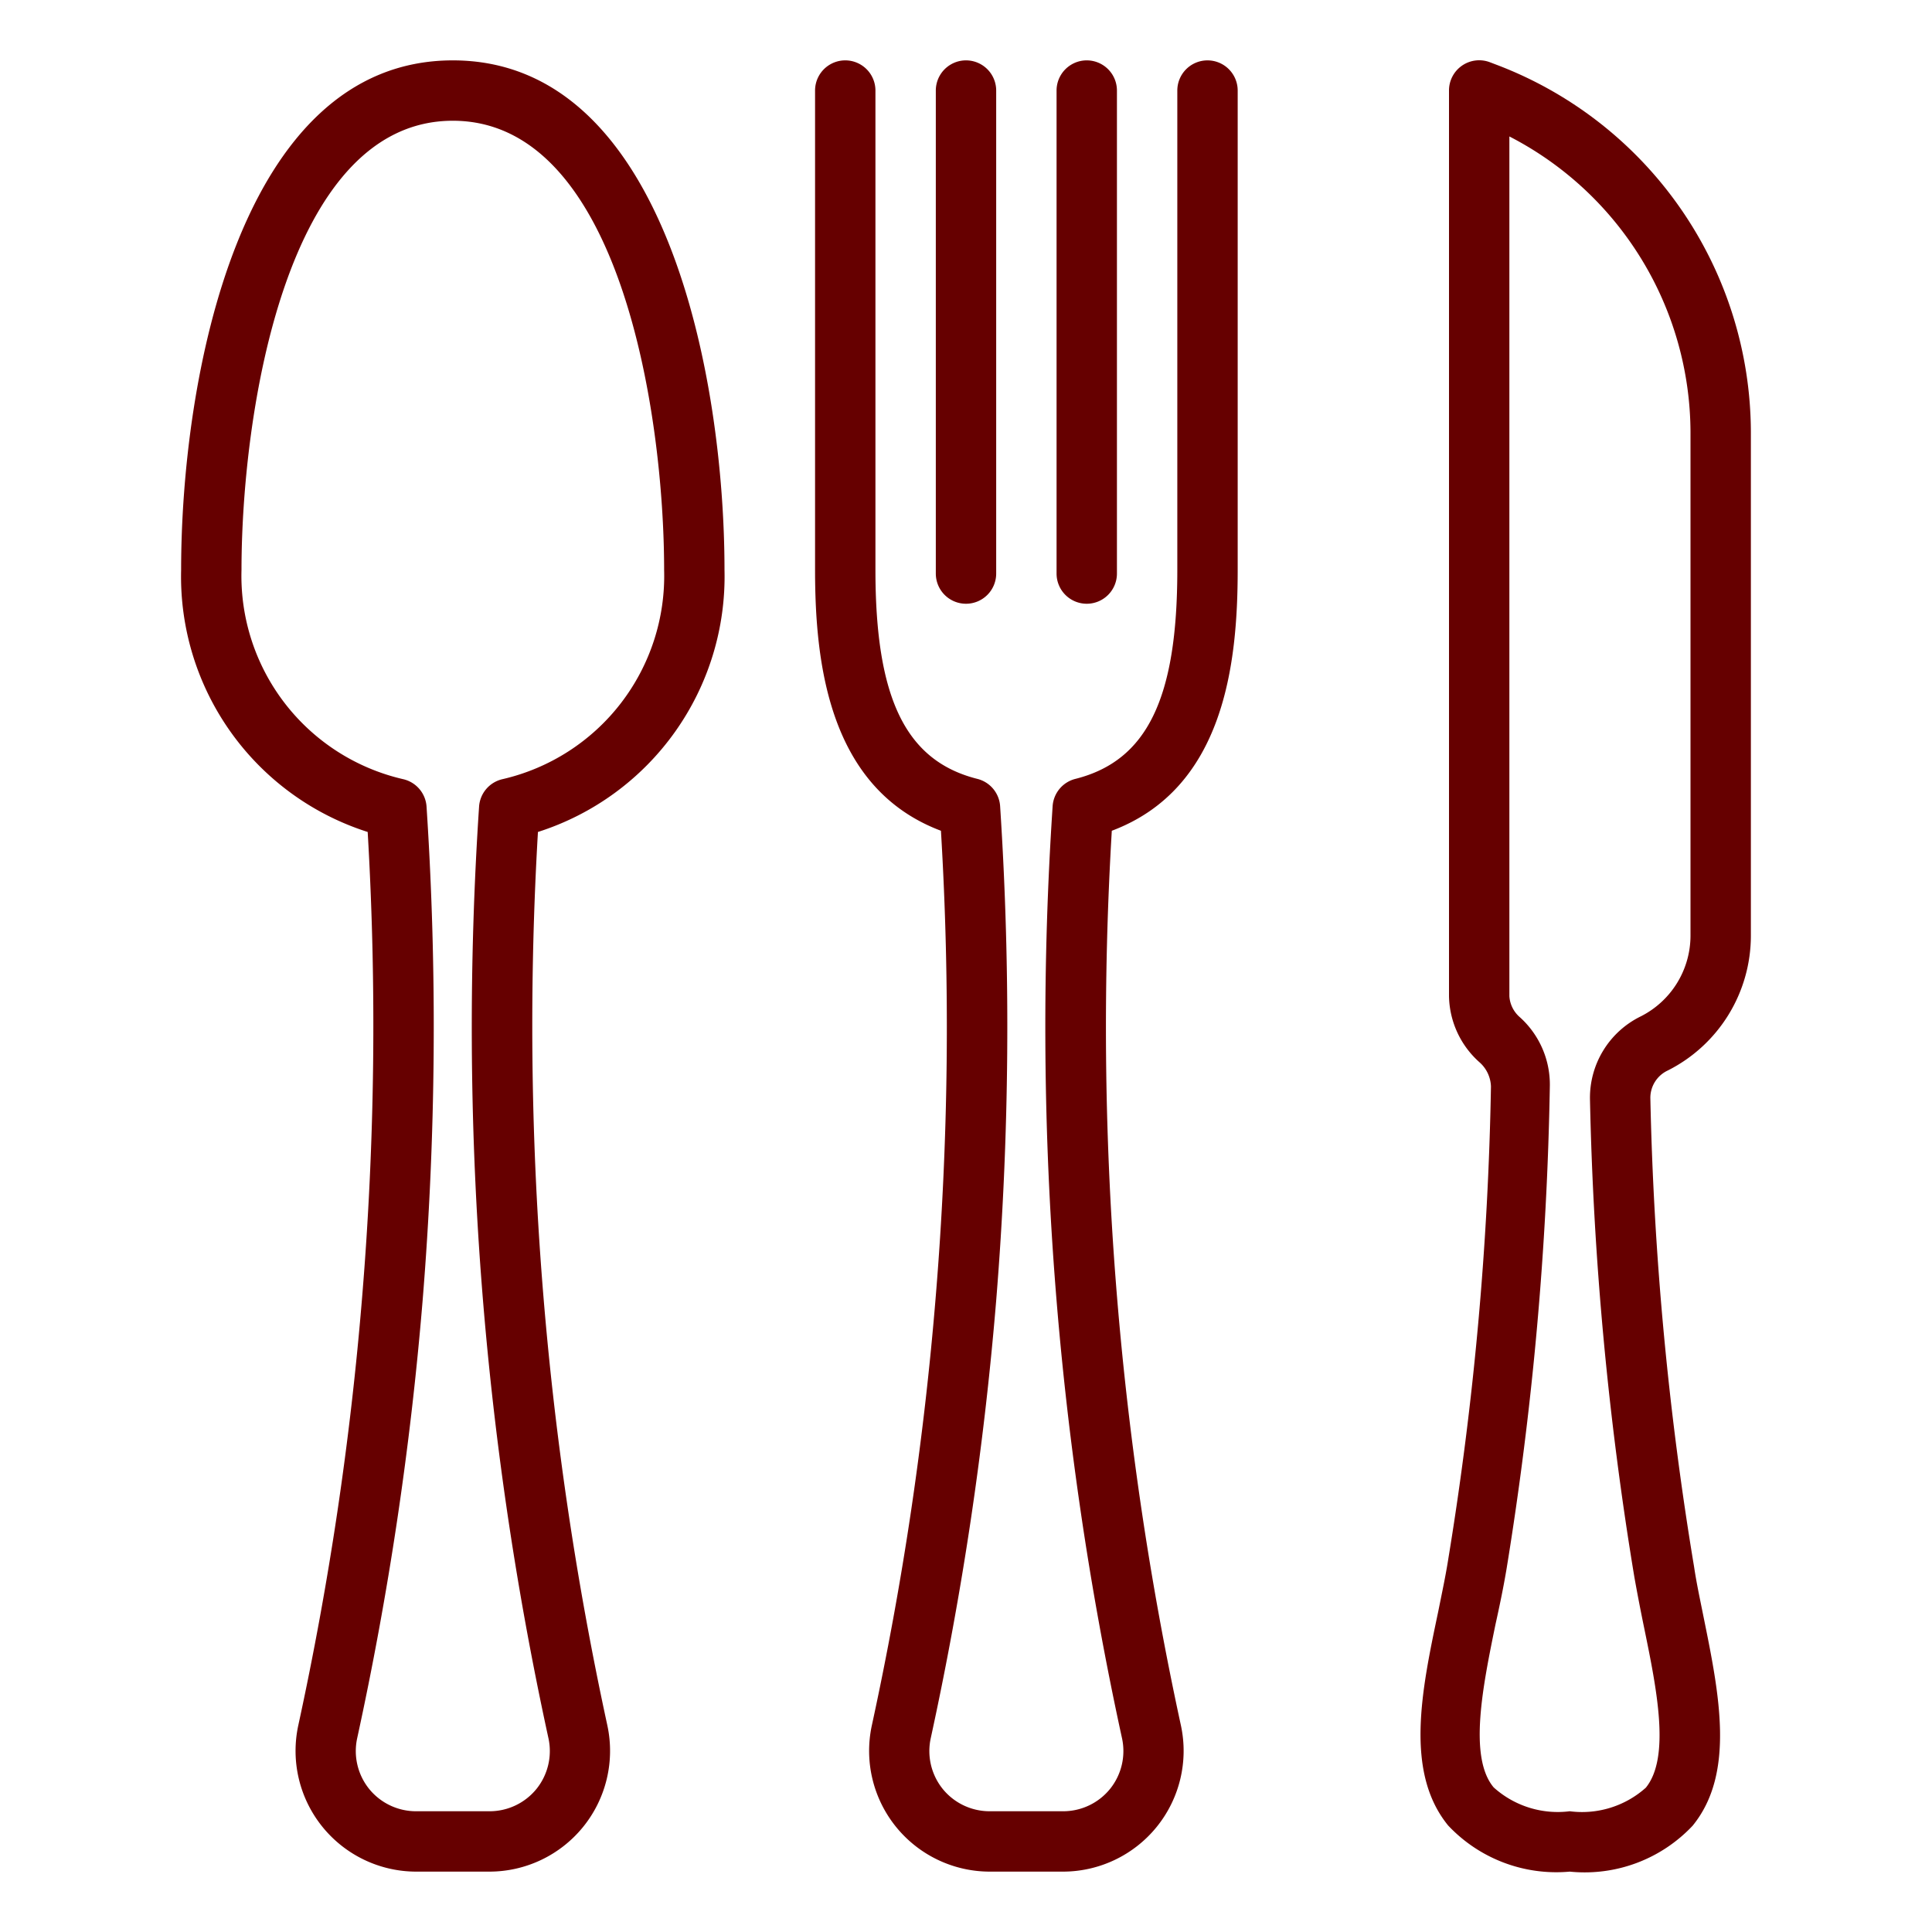 <svg id="Layer_1" data-name="Layer 1" xmlns="http://www.w3.org/2000/svg" viewBox="0 0 64 64" width="300" height="300" version="1.1" xmlns:xlink="http://www.w3.org/1999/xlink" xmlns:svgjs="http://svgjs.dev/svgjs"><g width="100%" height="100%" transform="matrix(1,0,0,1,0,0)"><title>15@SVG</title><path d="M15,2C7.9,2,6,12.61,6,18.88a8.88,8.88,0,0,0,6.18,8.68A109.33,109.33,0,0,1,12,42.92,108.44,108.44,0,0,1,9.88,57.16,4,4,0,0,0,13.79,62h2.42a4,4,0,0,0,3.91-4.84,109.43,109.43,0,0,1-2.3-29.6A8.88,8.88,0,0,0,24,18.88C24,12.61,22.1,2,15,2Zm1.65,23.81a1,1,0,0,0-.78.91,110.52,110.52,0,0,0,2.3,30.87,2,2,0,0,1-.39,1.66,2,2,0,0,1-1.57.75H13.79a2,2,0,0,1-1.57-.75,2,2,0,0,1-.39-1.66A110.89,110.89,0,0,0,14,43.08a111.65,111.65,0,0,0,.13-16.36,1,1,0,0,0-.78-.91A6.91,6.91,0,0,1,8,18.88C8,13.73,9.46,4,15,4s7,9.73,7,14.88A6.91,6.91,0,0,1,16.65,25.81Z" fill="#660000" fill-opacity="1" data-original-color="#000000ff" stroke="none" stroke-opacity="1"/><path d="M40,2h0a1,1,0,0,0-1,1V18.88c0,4.25-1,6.32-3.37,6.92a1,1,0,0,0-.76.9,110.58,110.58,0,0,0,2.3,30.89,2,2,0,0,1-.39,1.66,2,2,0,0,1-1.57.75H32.79a2,2,0,0,1-1.57-.75,2,2,0,0,1-.39-1.66A110.89,110.89,0,0,0,33,43.08a111.94,111.94,0,0,0,.13-16.38,1,1,0,0,0-.76-.9C30,25.2,29,23.13,29,18.88V3a1,1,0,0,0-2,0V18.88c0,3.08.45,7.24,4.17,8.64A108.42,108.42,0,0,1,31,42.92a108.44,108.44,0,0,1-2.12,14.24A4,4,0,0,0,32.79,62h2.42a4,4,0,0,0,3.91-4.84,109,109,0,0,1-2.29-29.64C40.55,26.12,41,22,41,18.88V3A1,1,0,0,0,40,2Z" fill="#660000" fill-opacity="1" data-original-color="#000000ff" stroke="none" stroke-opacity="1"/><path d="M32,20a1,1,0,0,0,1-1V3a1,1,0,0,0-2,0V19A1,1,0,0,0,32,20Z" fill="#660000" fill-opacity="1" data-original-color="#000000ff" stroke="none" stroke-opacity="1"/><path d="M36,20a1,1,0,0,0,1-1V3a1,1,0,0,0-2,0V19A1,1,0,0,0,36,20Z" fill="#660000" fill-opacity="1" data-original-color="#000000ff" stroke="none" stroke-opacity="1"/><path d="M55.25,35.46A5,5,0,0,0,58,31V14.31A13.05,13.05,0,0,0,49.56,2.14l-.21-.08A1,1,0,0,0,48,3V33a3,3,0,0,0,1,2.18,1.12,1.12,0,0,1,.39.81,108.35,108.35,0,0,1-1.41,15.63c-.09.58-.22,1.18-.34,1.78-.55,2.61-1.11,5.3.33,7.07A4.92,4.92,0,0,0,52,62a4.91,4.91,0,0,0,4.07-1.52c1.42-1.74.88-4.37.36-6.93-.11-.55-.23-1.1-.31-1.64a108.57,108.57,0,0,1-1.45-15.54A1,1,0,0,1,55.25,35.46ZM54.14,52.24q.15.84.33,1.71c.41,2,.87,4.26.05,5.27A3.17,3.17,0,0,1,52,60a3.17,3.17,0,0,1-2.52-.79c-.84-1-.36-3.35.06-5.4.14-.63.27-1.26.37-1.86A111.08,111.08,0,0,0,51.34,36a3,3,0,0,0-1-2.31A1,1,0,0,1,50,33V4.52a11.06,11.06,0,0,1,6,9.79V31a3,3,0,0,1-1.65,2.67,3,3,0,0,0-1.68,2.75A111,111,0,0,0,54.14,52.24Z" fill="#660000" fill-opacity="1" data-original-color="#000000ff" stroke="none" stroke-opacity="1"/></g></svg>